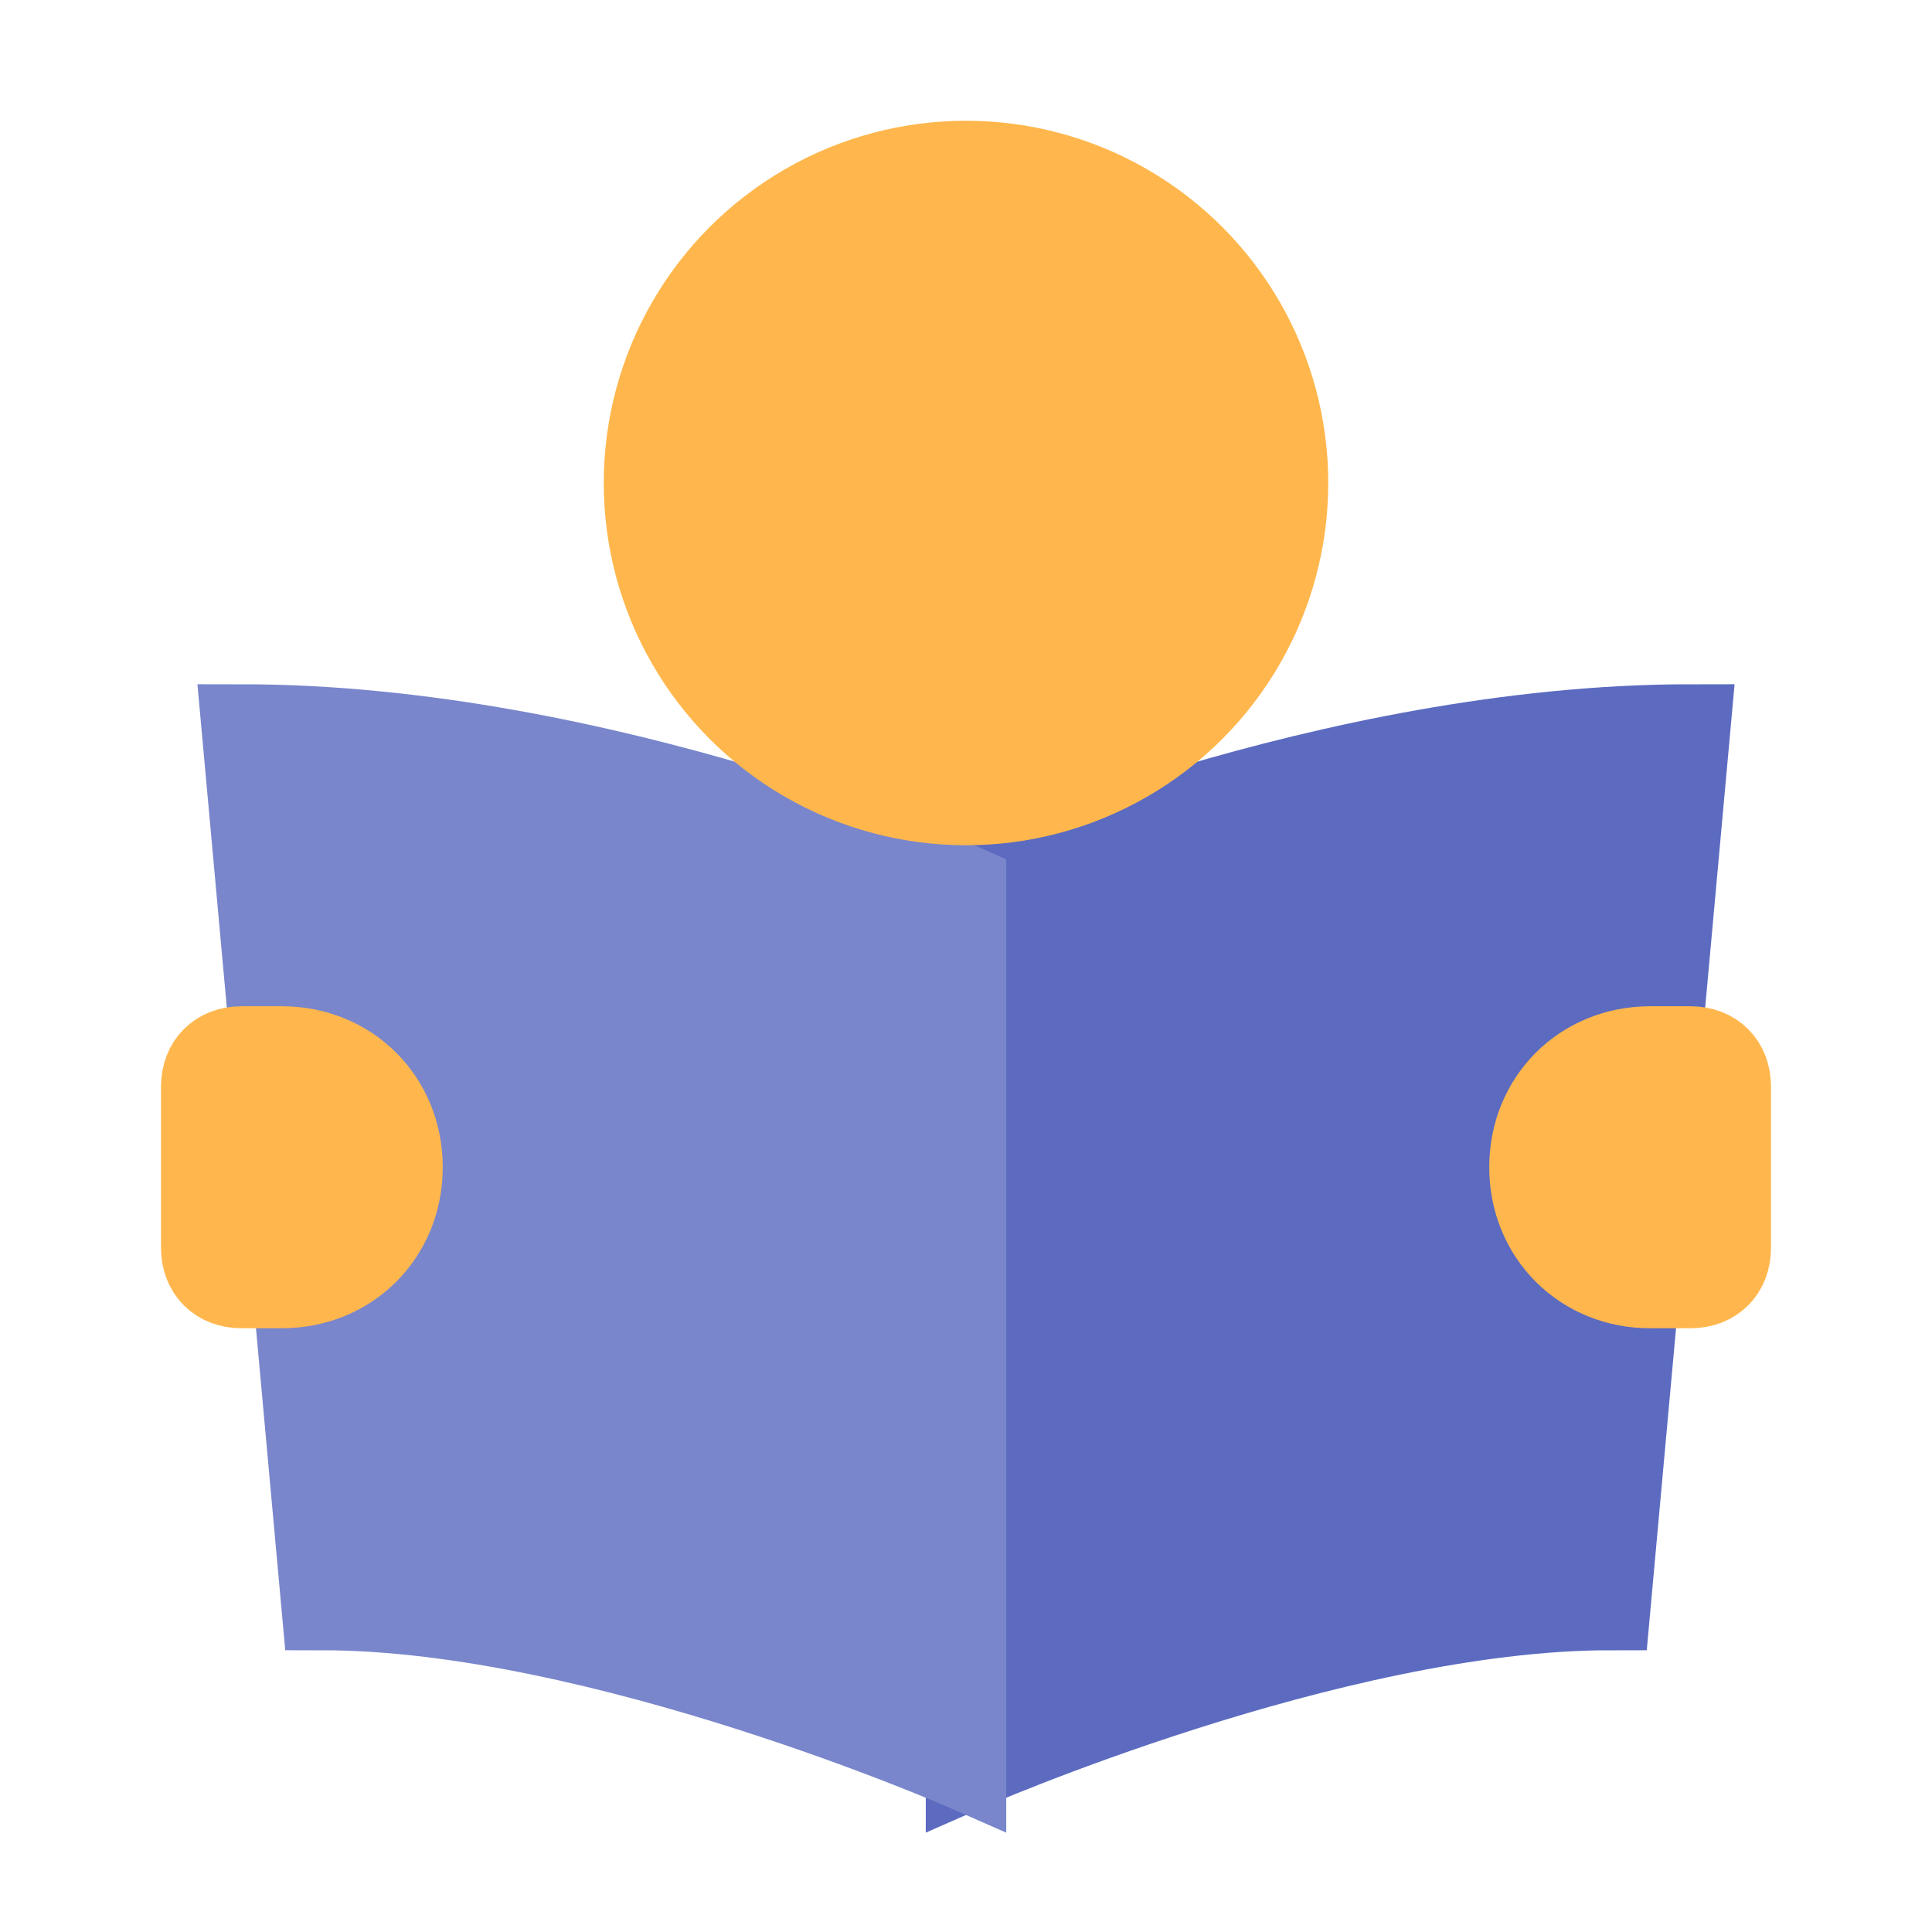 <svg xmlns="http://www.w3.org/2000/svg" width="64px" height="64px" viewBox="0 0 48 48"><path fill="#5c6bc0" d="M40 40c-6.9 0-16 4-16 4V22s9-4 18-4z" stroke-width="2" stroke="#5c6bc0"/><path fill="#7986cb" d="M8 40c6.9 0 16 4 16 4V22s-9-4-18-4z" stroke-width="2" stroke="#7986cb"/><g fill="#ffb74d" stroke-width="2" stroke="#ffb74d"><circle cx="24" cy="12" r="8"/><path d="M41 32h1c.6 0 1-.4 1-1v-4c0-.6-.4-1-1-1h-1c-1.7 0-3 1.3-3 3s1.3 3 3 3M7 26H6c-.6 0-1 .4-1 1v4c0 .6.4 1 1 1h1c1.7 0 3-1.3 3-3s-1.3-3-3-3"/></g></svg>